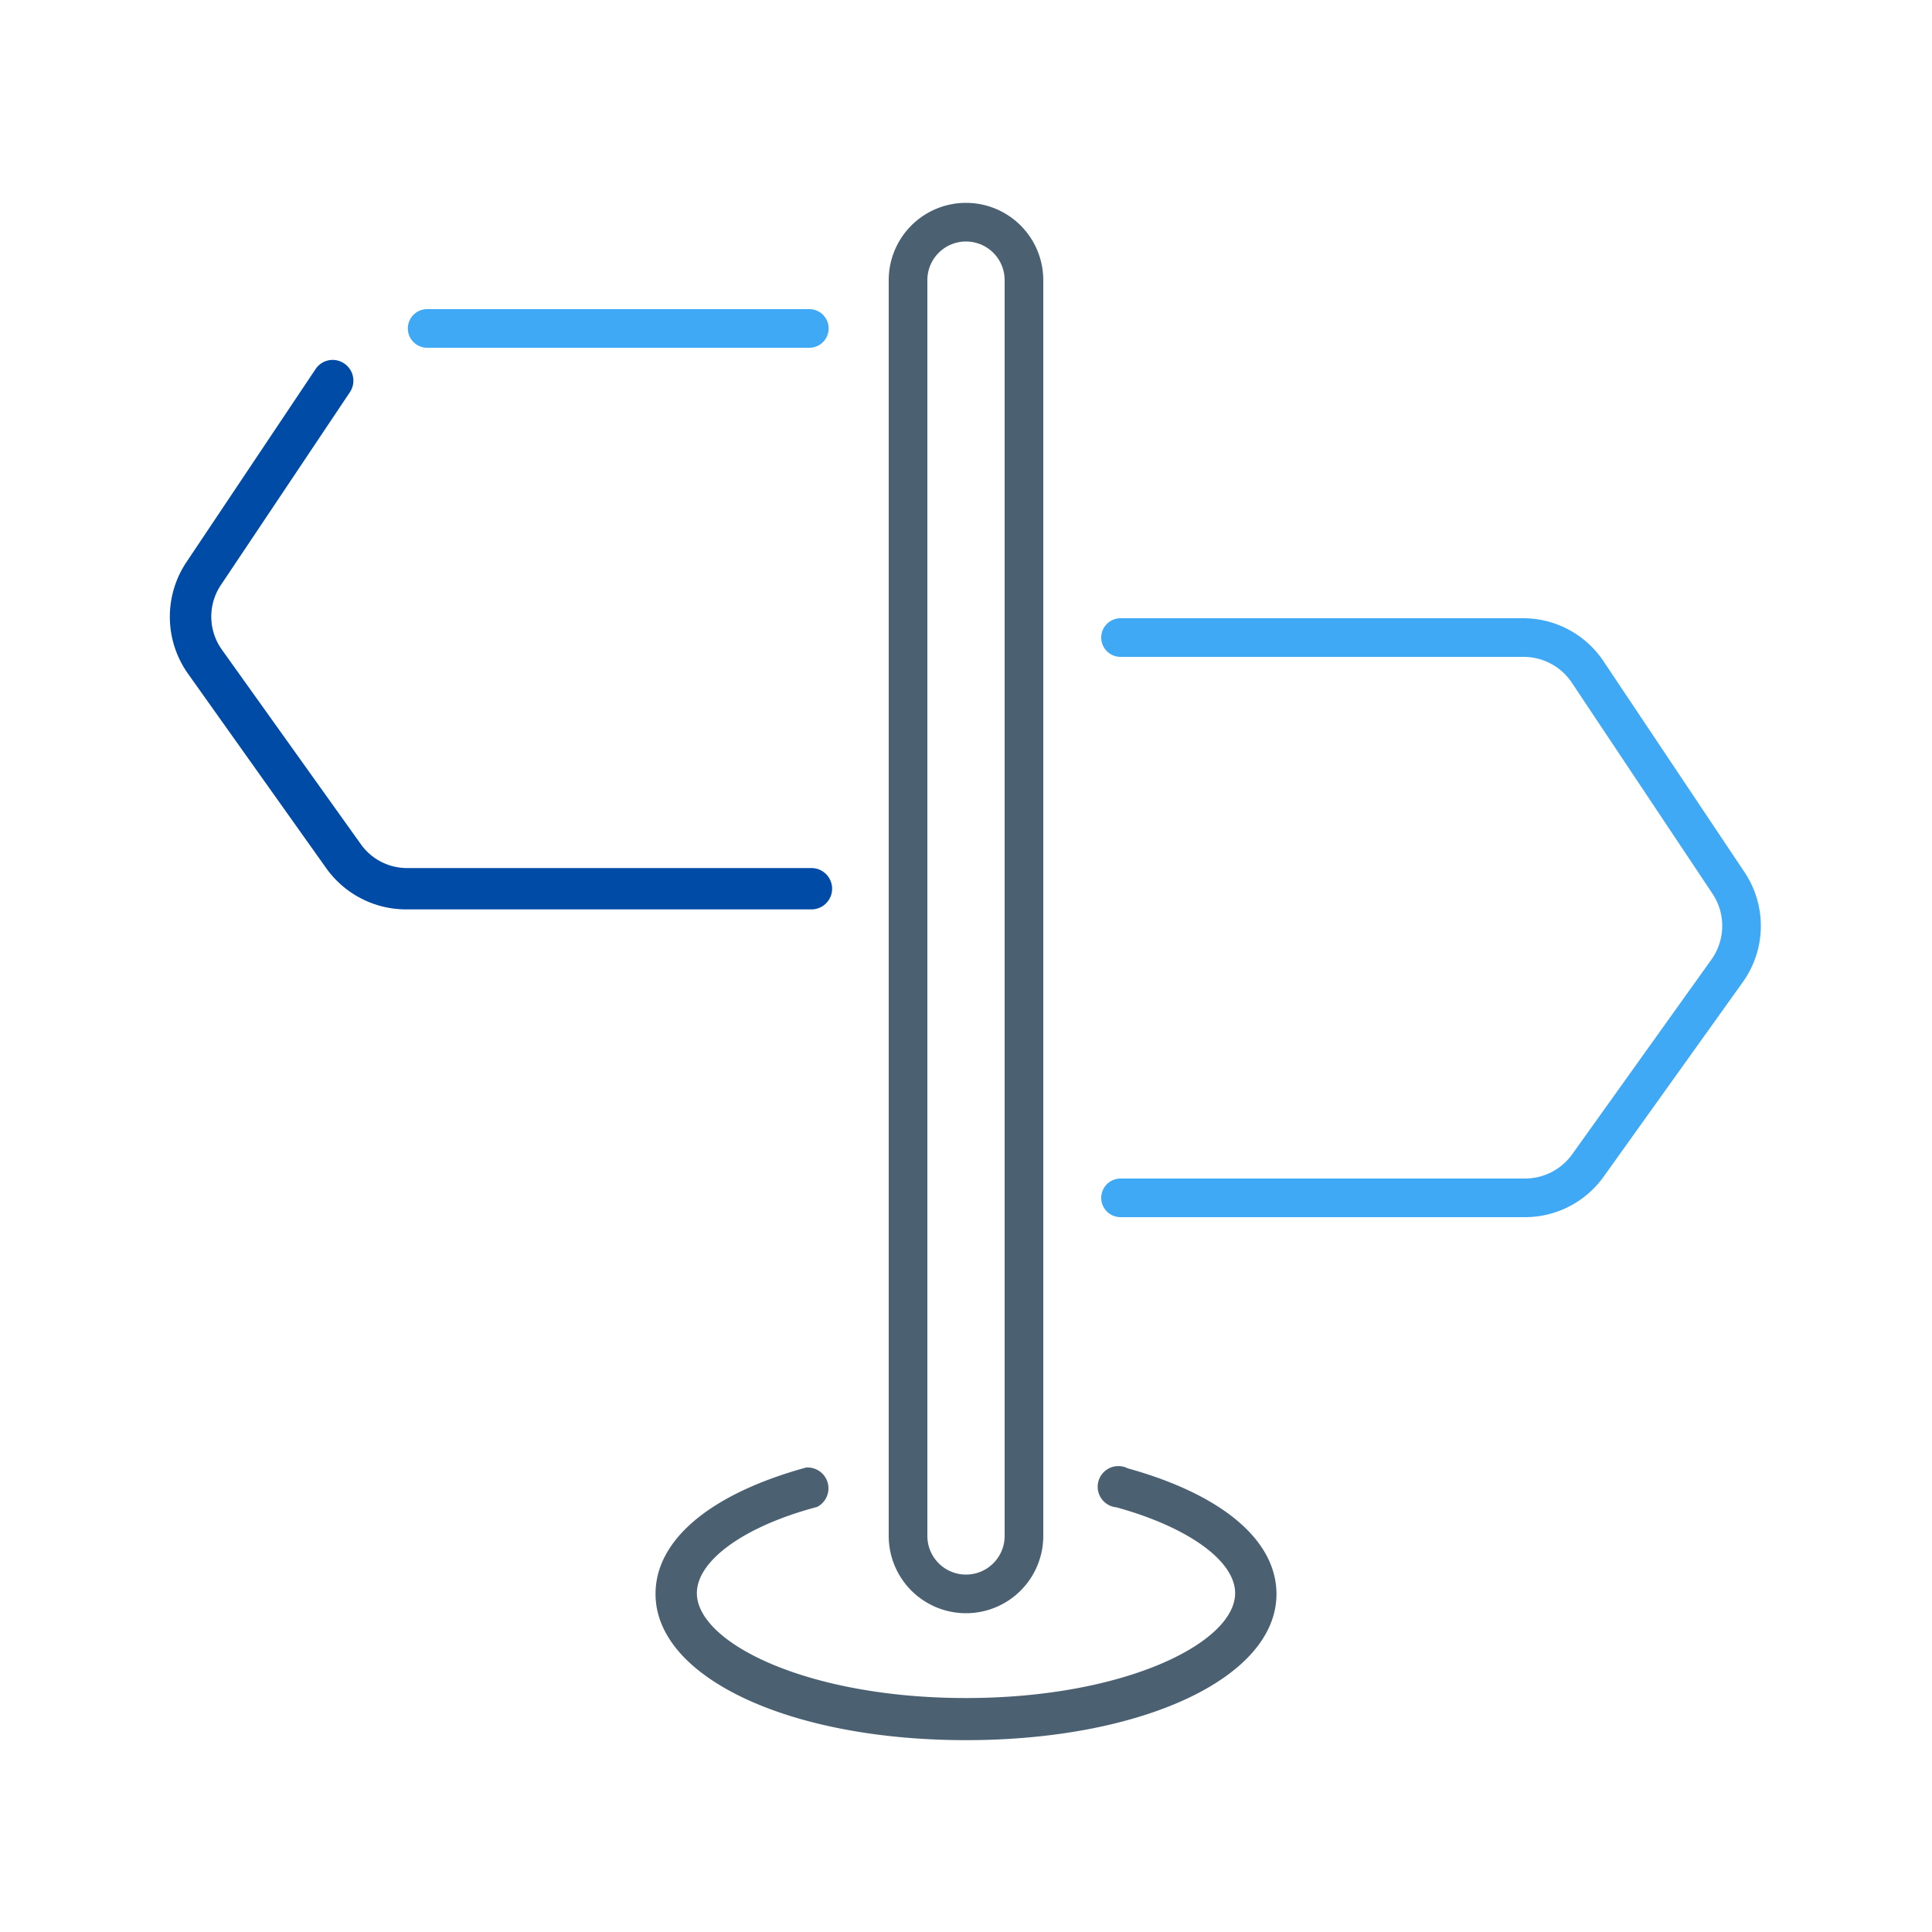 <svg viewBox="0 0 100 100" xmlns="http://www.w3.org/2000/svg"><path d="m50 83.5a4 4 0 0 1 -4-4v-65a4 4 0 0 1 8 0v65a4 4 0 0 1 -4 4zm0-71a2 2 0 0 0 -2 2v65a2 2 0 0 0 4 0v-65a2 2 0 0 0 -2-2z" fill="#4b6172"/><path d="m50 90.07c-9.16 0-16.07-3.25-16.07-7.57 0-2.8 2.84-5.18 7.79-6.54a1.08 1.08 0 0 1 .57 2.04c-3.78 1-6.22 2.78-6.22 4.46 0 2.57 5.72 5.43 13.93 5.43s13.93-2.86 13.93-5.43c0-1.66-2.41-3.41-6.14-4.44a1.07 1.07 0 1 1 .58-2.02c4.9 1.36 7.7 3.73 7.7 6.51 0 4.31-6.91 7.56-16.07 7.56z" fill="#4b6172"/><path d="m42 47.07h-20.94a5.08 5.08 0 0 1 -4.13-2.07l-7.2-10.13a5.09 5.09 0 0 1 -.09-5.76l6.69-10a1.06 1.06 0 0 1 1.48-.3 1.07 1.07 0 0 1 .3 1.49l-6.69 10a2.94 2.94 0 0 0 .06 3.32l7.2 10.08a2.93 2.93 0 0 0 2.38 1.23h20.94a1.07 1.07 0 0 1 0 2.14z" fill="#004ba5"/><g fill="#3fa9f5"><path d="m41.89 18h-19.78a1 1 0 0 1 0-2h19.78a1 1 0 0 1 0 2z"/><path d="m78.94 63h-20.94a1 1 0 0 1 0-2h20.94a3 3 0 0 0 2.44-1.26l7.2-10.07a3 3 0 0 0 .06-3.41l-7.28-10.92a3 3 0 0 0 -2.5-1.34h-20.86a1 1 0 0 1 0-2h20.86a5 5 0 0 1 4.14 2.23l7.3 10.92a5 5 0 0 1 -.09 5.68l-7.21 10.08a5 5 0 0 1 -4.06 2.09z"/></g></svg>